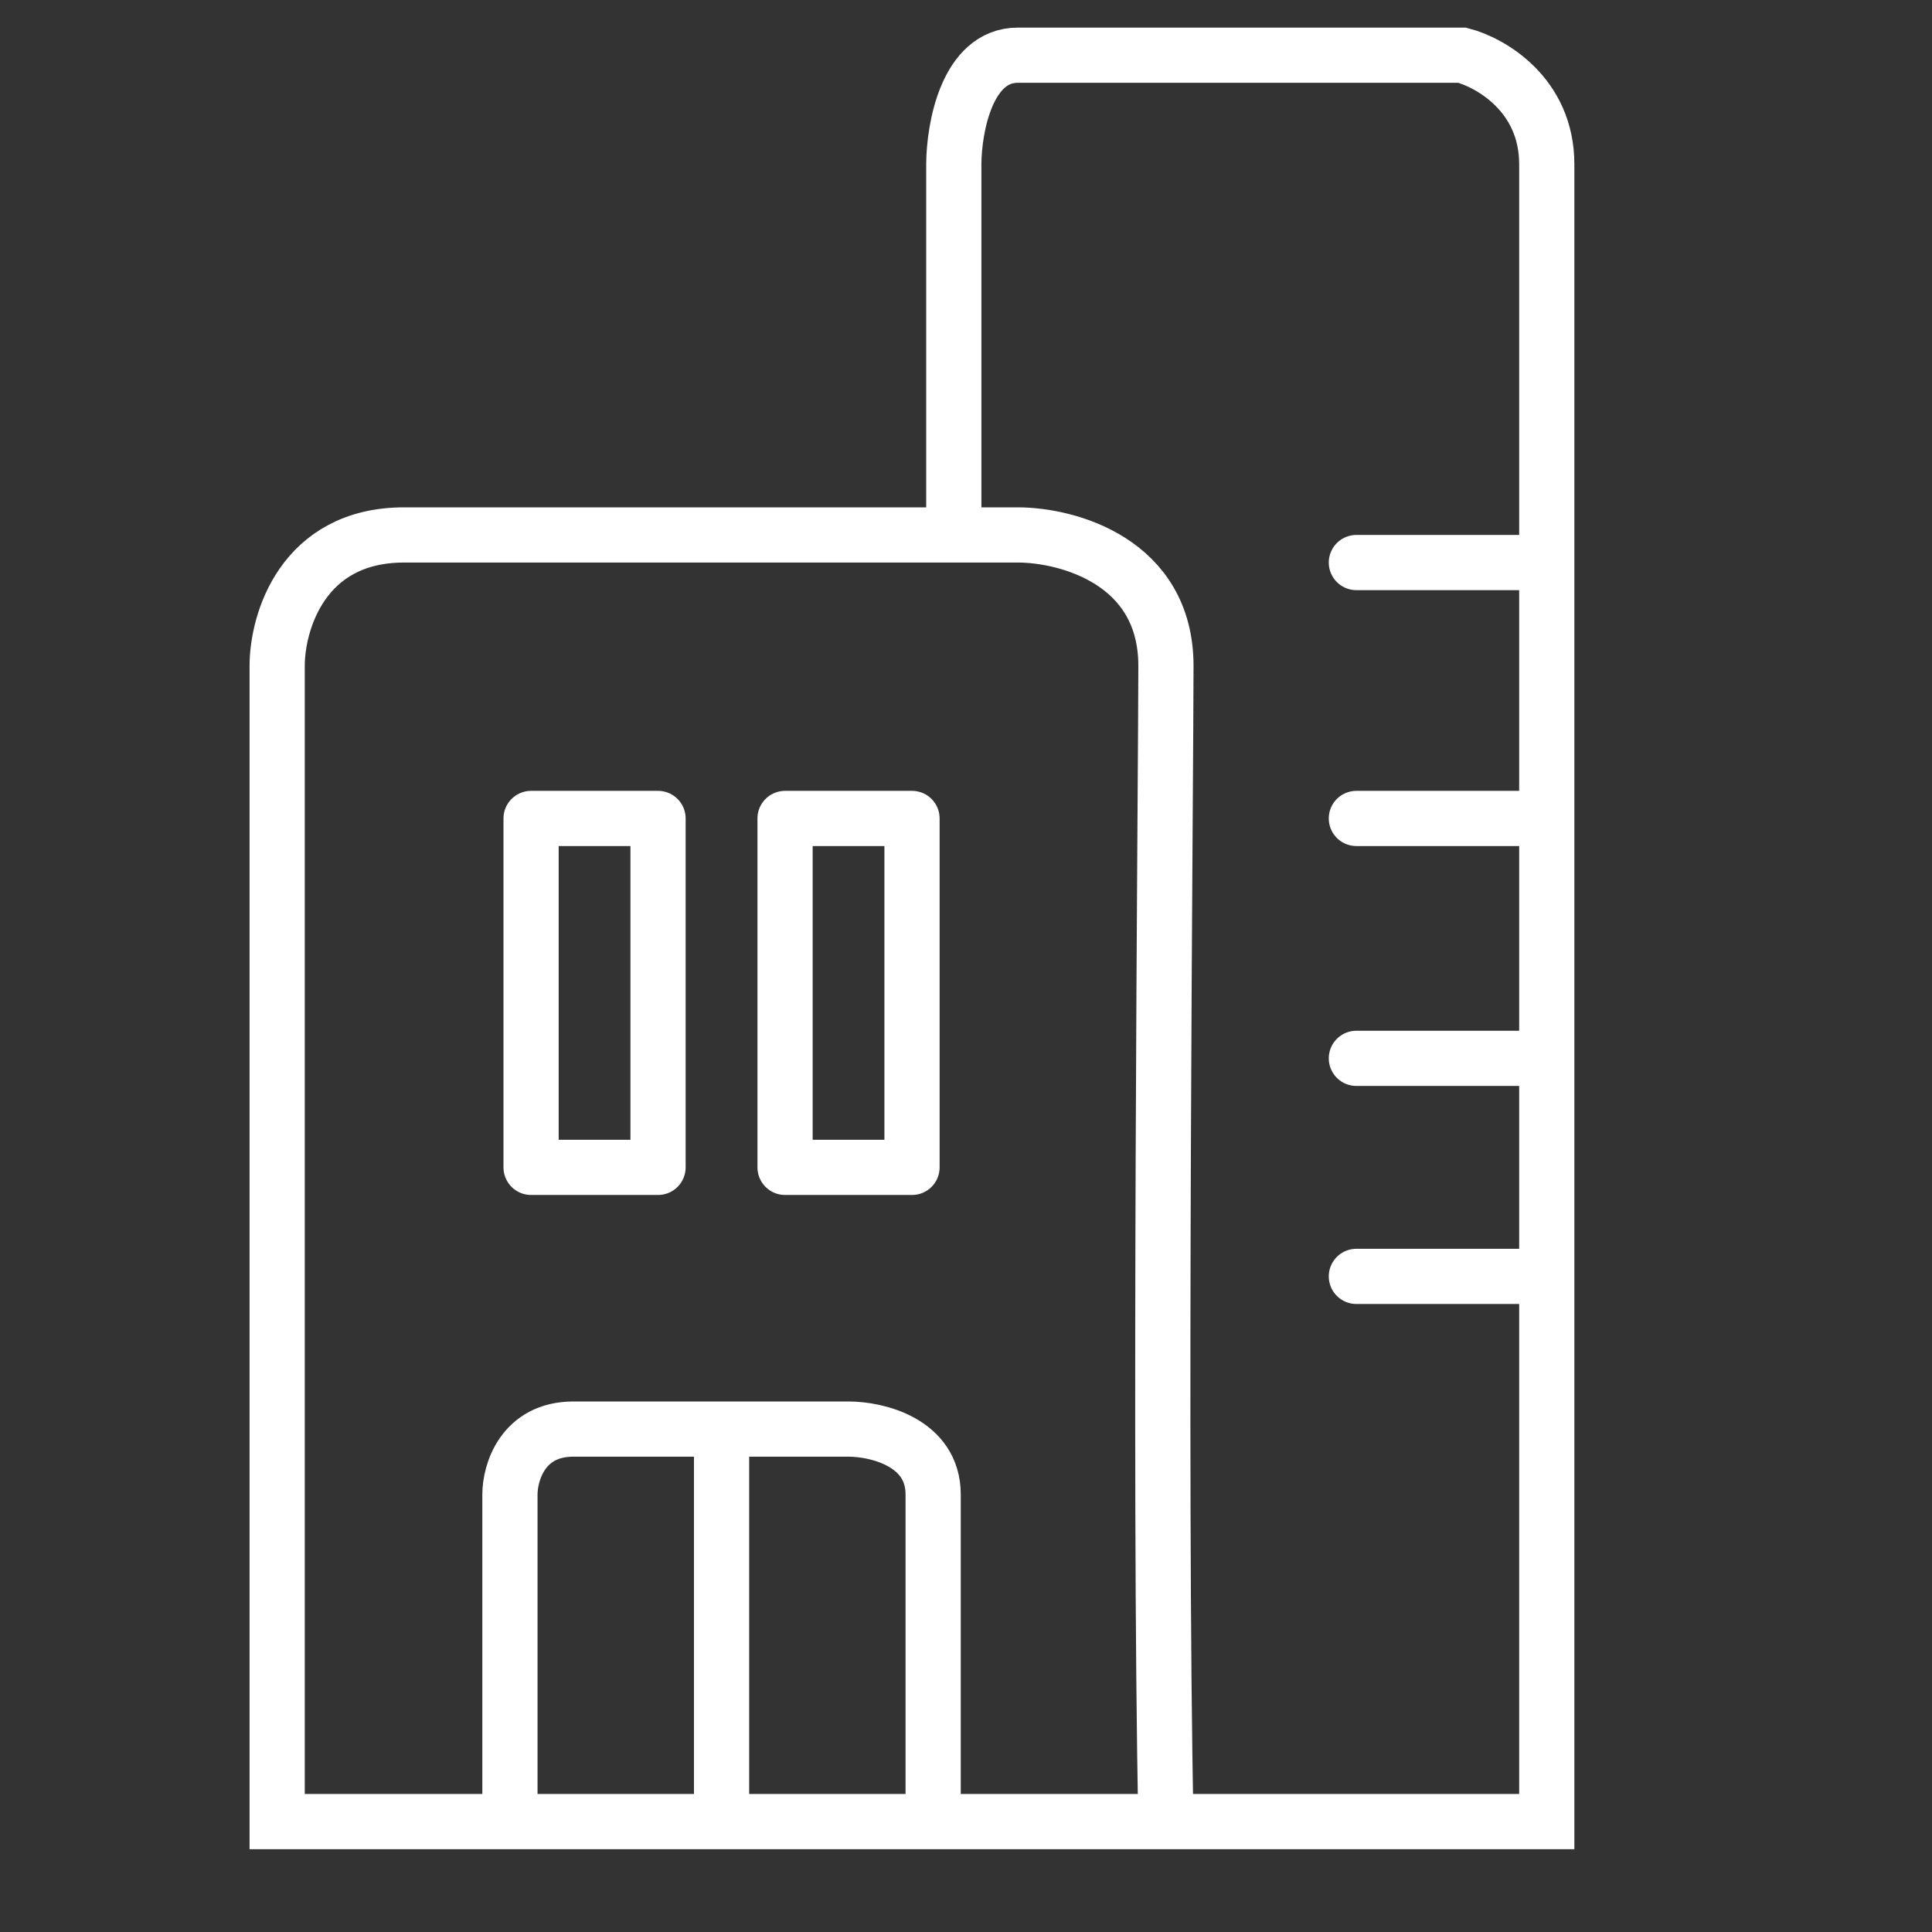 <svg xmlns="http://www.w3.org/2000/svg" fill="none" viewBox="0 0 35 35" height="35" width="35">
<rect x="0" y="0" width="35" height="35" fill="#333333" stroke="none"/>
<path stroke-linecap="round" stroke="white" d="M21.122 33C20.994 26.811 21.122 13.958 21.122 12.062C21.122 10.165 19.333 9.691 18.438 9.691C18.094 9.691 17.703 9.691 17.279 9.691M21.122 33H16.905M21.122 33H28.021C28.021 30.291 28.021 26.783 28.021 23.123M9.238 33H5.021V12.062C5.021 11.272 5.481 9.691 7.321 9.691C8.946 9.691 14.077 9.691 17.279 9.691M9.238 33V27.074C9.238 26.679 9.468 25.889 10.388 25.889C10.899 25.889 11.987 25.889 13.072 25.889M9.238 33H13.072M16.905 33C16.905 31.42 16.905 28.022 16.905 27.074C16.905 26.126 15.883 25.889 15.371 25.889C14.804 25.889 13.938 25.889 13.072 25.889M16.905 33H13.072M13.072 33V25.889M17.279 9.691V2.975C17.282 2.317 17.518 1 18.438 1C19.358 1 24.188 1 26.488 1C26.999 1.132 28.021 1.711 28.021 2.975C28.021 3.436 28.021 6.29 28.021 10.191M28.021 10.191H24.572M28.021 10.191C28.021 11.618 28.021 13.186 28.021 14.827M28.021 10.191V14.827M28.021 14.827H24.572M28.021 14.827C28.021 16.235 28.021 17.698 28.021 19.173M28.021 19.173H24.572M28.021 19.173C28.021 20.489 28.021 21.816 28.021 23.123M28.021 19.173V23.123M28.021 23.123H24.572"></path>
<rect stroke-linejoin="round" stroke="white" height="6.321" width="2.3" y="14.827" x="9.621"></rect>
<rect stroke-linejoin="round" stroke="white" height="6.321" width="2.3" y="14.827" x="14.222"></rect>
</svg>
